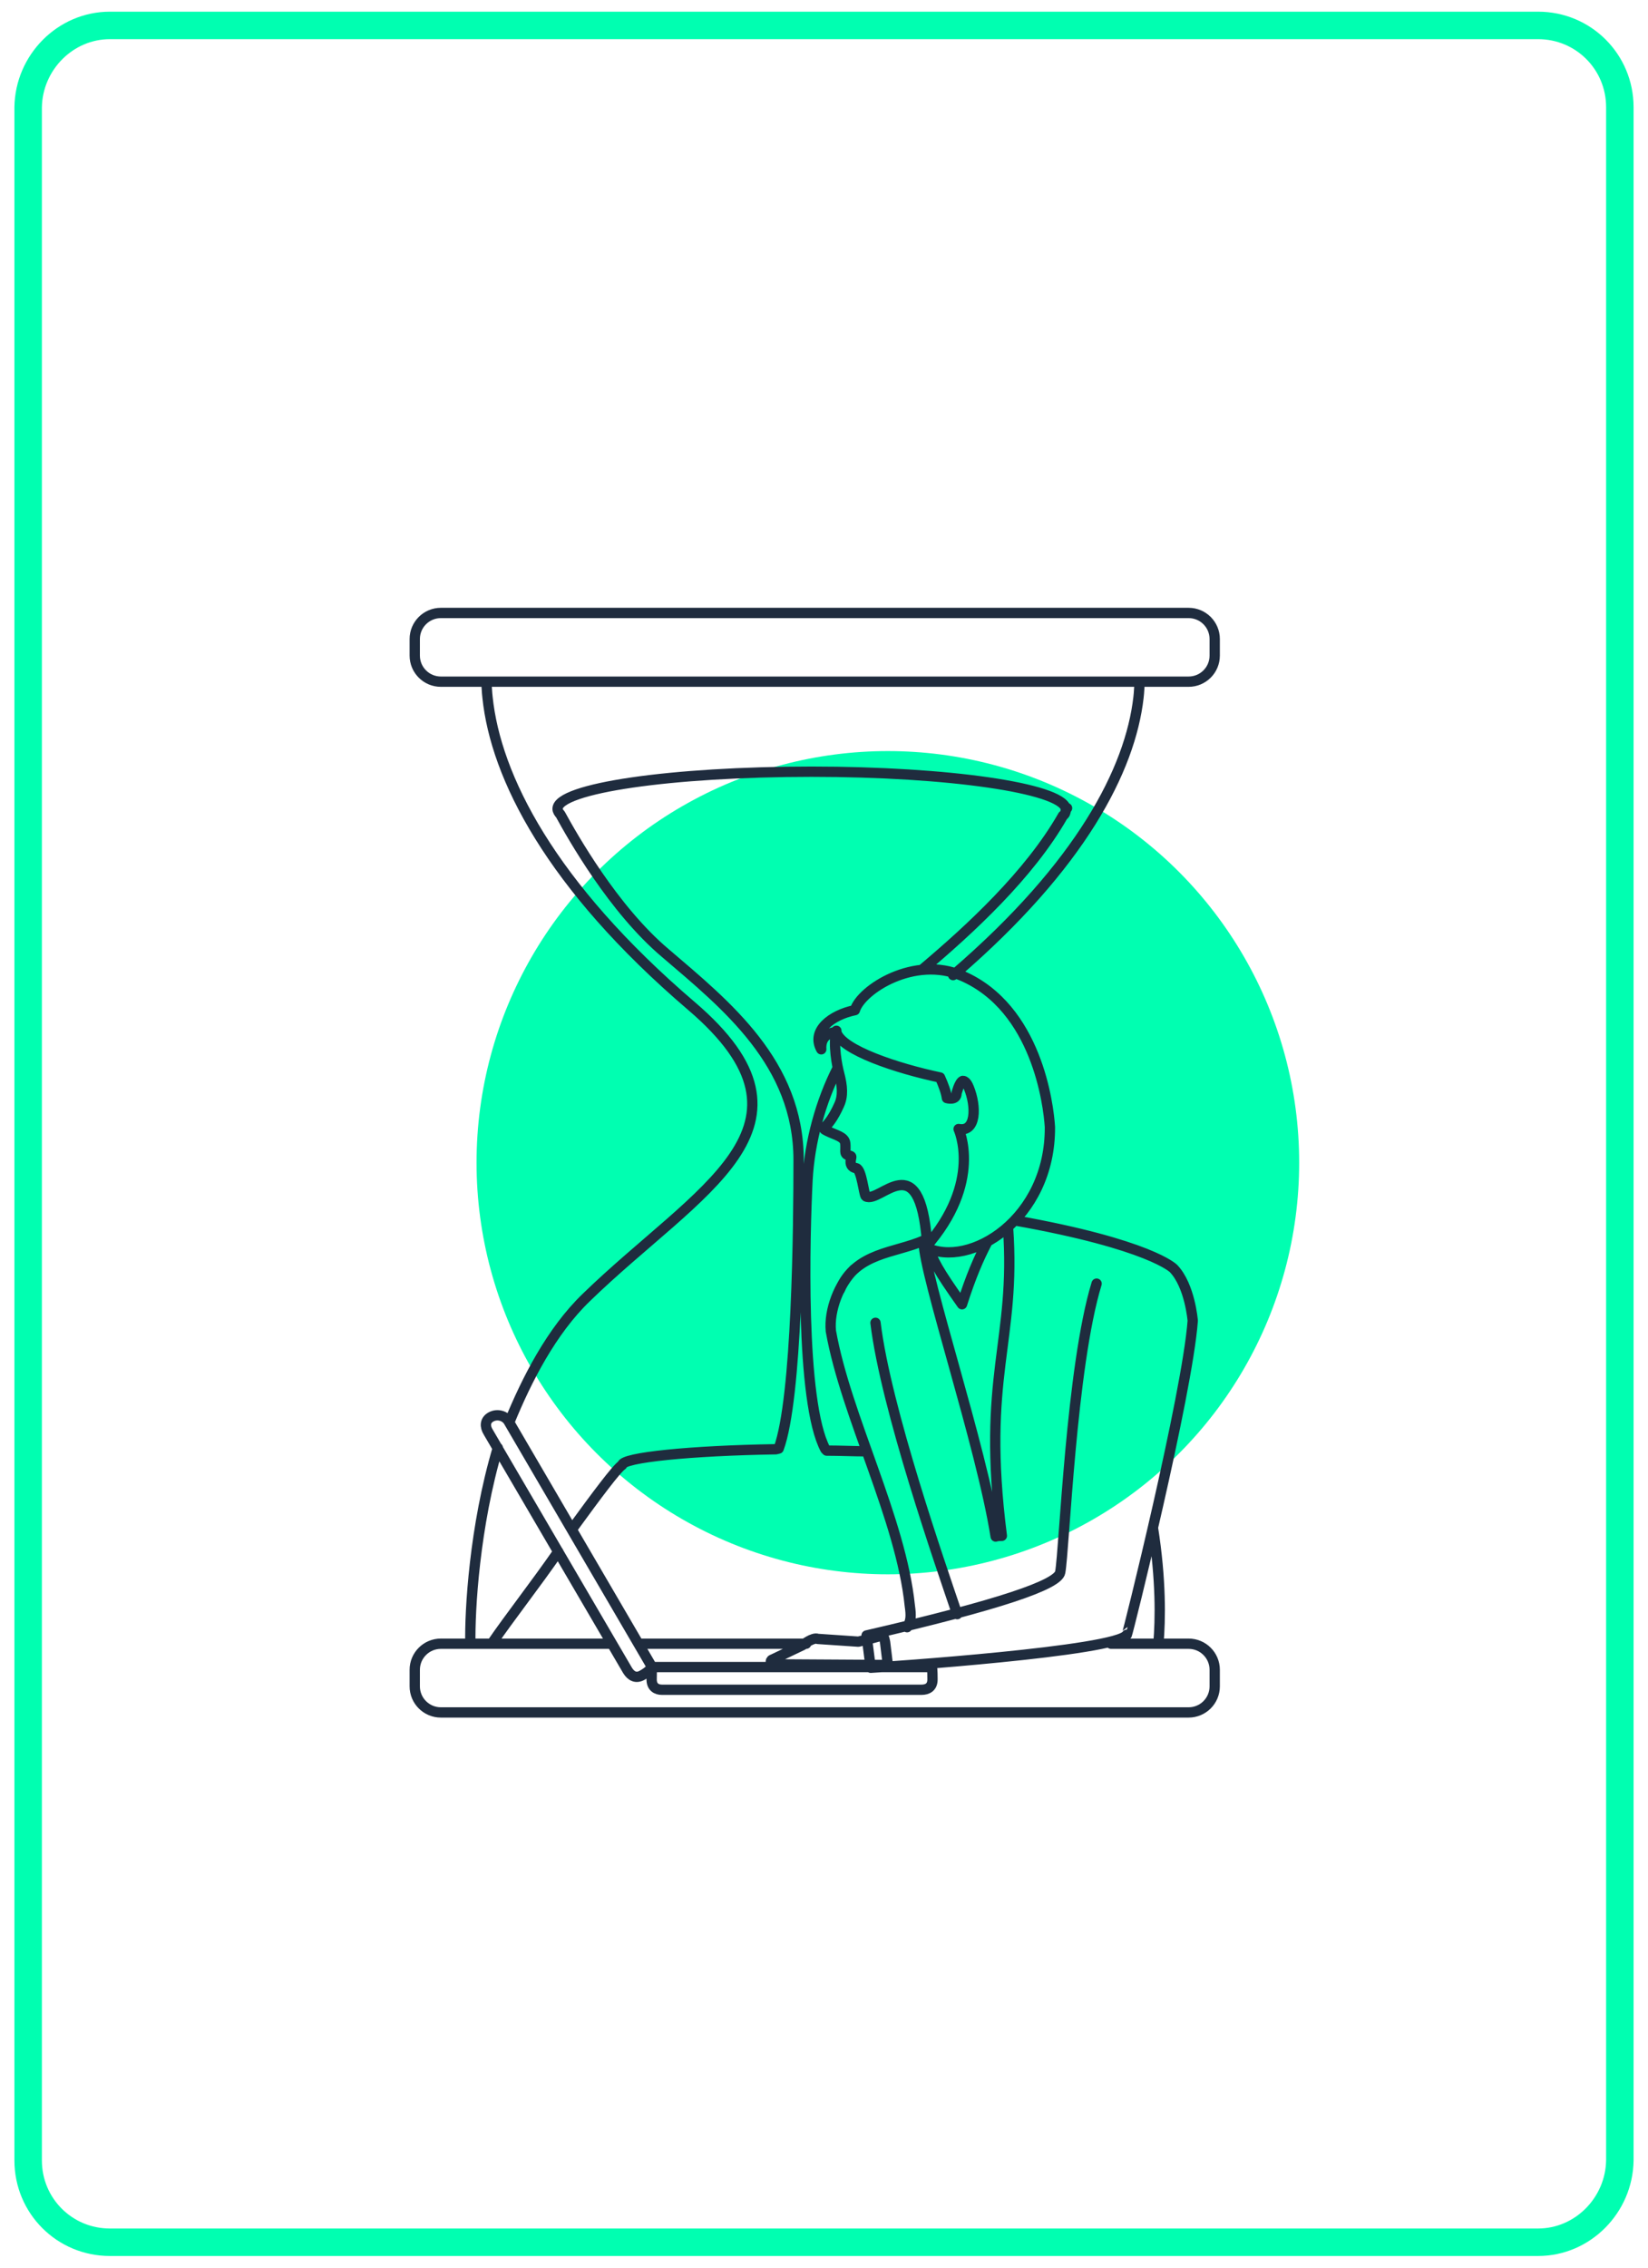 <?xml version="1.0" encoding="utf-8"?>
<!-- Generator: Adobe Illustrator 22.1.0, SVG Export Plug-In . SVG Version: 6.00 Build 0)  -->
<svg version="1.1" id="Layer_1" xmlns="http://www.w3.org/2000/svg" xmlns:xlink="http://www.w3.org/1999/xlink" x="0px" y="0px"
	 viewBox="0 0 240 330" style="enable-background:new 0 0 240 330;" xml:space="preserve">
<style type="text/css">
	.st0{fill:none;stroke:#00FFB1;stroke-width:4;stroke-miterlimit:10;}
	.st1{fill:#00FFB1;}
	.st2{fill:none;stroke:#1F2C3E;stroke-width:1.5;stroke-linecap:round;stroke-linejoin:round;stroke-miterlimit:10;}
	.st3{fill:none;stroke:#000000;stroke-width:1.5;stroke-linecap:round;stroke-linejoin:round;stroke-miterlimit:10;}
</style>
<g>
	<path class="st0" d="M224,326.3H16c-6.6,0-11.9-5.3-11.9-11.9V15.6C4.2,9.1,9.5,3.7,16,3.7H224c6.6,0,11.9,5.3,11.9,11.9v298.8
		C235.8,320.9,230.5,326.3,224,326.3z"/>
	<circle class="st1" cx="129.3" cy="169.2" r="59.9"/>
	<g>
		<path class="st2" d="M167.9,222.3c1.2,7.6,1.1,13.4,0.8,16.9 M72.5,210.7c-3.4,11.4-4.1,23.7-4,28.5 M122,155.4
			c-2.5,4.9-4.1,10.8-4.4,16.3c-0.4,7.9-1.1,32.3,2.6,39.2l0.2,0.2c2,0,4,0.1,5.8,0.1 M81.3,225.8c-3.4,4.9-7.1,9.6-9.7,13.4
			 M134.3,141.1c6.9-5.8,15.6-13.8,20.5-22.4c0.3-0.2,0.4-0.5,0.4-0.8c0.1-0.1,0.1-0.2,0.2-0.3h-0.2c-0.8-2.9-17-5.3-37-5.3
			c-20.4,0-37,2.4-37,5.4c0,0.3,0.2,0.6,0.4,0.8c1.7,3.1,7.7,13.8,15.3,20.2c8.9,7.6,19.4,16,19.4,30.1c0,9.5-0.2,34.7-2.9,42
			l-0.4,0.1c-12.4,0.2-22.4,1.2-22.4,2.3l0,0c-0.8,0.5-3.7,4.4-7.2,9.2 M60.4,95.4c0,2.1,1.7,3.8,3.8,3.8h108.9
			c2.1,0,3.8-1.7,3.8-3.8V93c0-2.1-1.7-3.8-3.8-3.8H64.2c-2.1,0-3.8,1.7-3.8,3.8V95.4z M117.4,239.2H93 M89.1,239.2H64.2
			c-2.1,0-3.8,1.7-3.8,3.8v2.4c0,2.1,1.7,3.8,3.8,3.8h108.9c2.1,0,3.8-1.7,3.8-3.8V243c0-2.1-1.7-3.8-3.8-3.8h-11.3 M124.4,184.7
			c-2.2,2.1-3.7,6-3.4,9c2.2,12.4,10.2,27.3,11.5,40c0.2,1.4,0.2,2.2-0.4,3.1 M127.5,192.5c1.5,12.4,9.5,35.3,11.9,42.4 M121.8,150
			c-0.5,2,0.1,5.1,0.4,6.2c0.5,1.9,0.6,3.3,0,4.6c-1.7,3.8-2.9,3.2-1.7,3.8s2.5,0.8,2.6,1.8c0.1,1-0.2,1.5,0.4,1.7
			c0.6,0.2,0.5,0.1,0.4,0.7s0.1,1.1,0.8,1.2c0.8,0.2,1.1,3.9,1.4,4.1c2.1,1.1,7.8-7.6,8.9,6.6 M134.6,180.5
			c-4.3,1.9-9.9,1.7-12.3,7.2 M143.7,180.9c-1.1,2.1-2.3,4.8-3.6,8.9c-3.6-5.1-4.1-6.1-5.2-9l-0.4-0.1c0.1,5.1,8.4,29.6,10.5,42.9
			c0.3-0.1,0.7-0.1,0.9-0.1c-3-23.4,2.1-28.1,0.9-44.9 M140.1,142c-6.9-3-14.7,2-15.6,5c-3.4,0.7-6.4,3-4.9,5.7
			c-0.1-1.5,0.7-2.4,2.2-2.5c0.7,2.6,8.9,5.3,15.1,6.6c0.5,1.1,0.9,2.2,1,3c0,0,1.4,0.4,1.4-0.7c0,0,0.4-1.6,0.9-1.8
			c0.1,0,0.2,0,0.3,0.1c0.2,0.1,0.4,0.4,0.6,0.9c1.1,2.7,1.1,6.5-1.5,6c0,0,3.6,7.7-4.8,17.2c6.4,3.2,18.2-4.1,18.1-17.5
			C152.7,160.8,151,146.7,140.1,142z M95,242.6c-0.1,0.2-0.1,1.5-0.1,1.8c0,1.1,0.7,1.5,1.5,1.5h37.8c0.9,0,1.6-0.4,1.6-1.5
			c0-0.2,0-1.6-0.1-1.8H95z M74.1,206.9c-0.5-0.9-1.7-1.2-2.6-0.7l0,0c-0.9,0.5-0.9,1.4-0.4,2.2l20.3,34.7c0.5,0.8,1.2,1.2,2.1,0.7
			c0.2-0.1,1.4-0.8,1.4-1.3L74.1,206.9z M112.6,242.2l16.7,0.1l-0.4-3.3c-0.2-1.1-0.4-1-0.5-1c-1.2,0.4-3.4,0.9-3.4,0.9l-5.9-0.4
			c-0.7-0.3-2.2,0.9-2.2,0.9l-4.4,2.1C112.1,241.6,112.2,242.2,112.6,242.2z M159.7,186.8c-3.7,12.1-4.7,38.8-5.3,42
			c-0.3,1.8-8.7,4.7-28.2,9.2l0.6,4.7c2.1-0.1,35.9-2.4,37.3-4.8c0.1,0,8.8-34.9,9.6-45.7c0,0-0.4-5.1-2.8-7.6c0,0-3.4-3.5-23.1-7
			 M70.8,99.2c0.1,0.7,0.1,1.5,0.2,2.3c1.2,11.5,9.1,27.3,29.7,44.9s1,26.6-15.3,42.4c-5.1,4.9-8.7,12-11.2,18.1 M166,99.2
			c-0.1,0.7-0.1,1.5-0.2,2.3c-1.2,10.5-8.4,24.4-26.6,40.1c-0.1,0.1-0.2,0.2-0.4,0.3"/>
	</g>
</g>
</svg>
